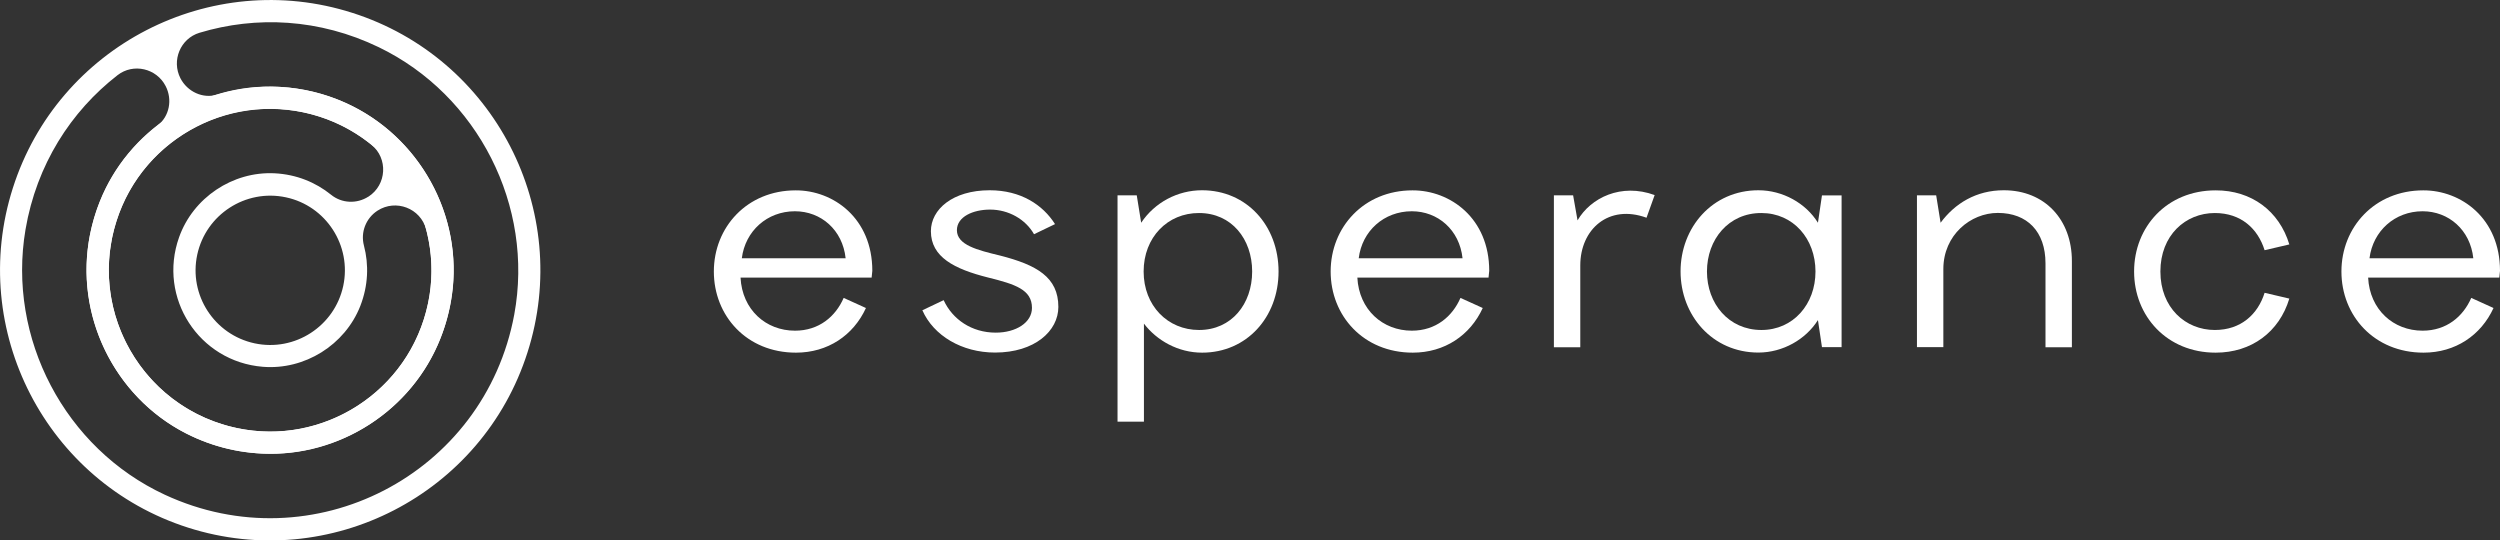 <?xml version="1.0" encoding="utf-8"?>
<!-- Generator: Adobe Illustrator 23.0.1, SVG Export Plug-In . SVG Version: 6.00 Build 0)  -->
<svg version="1.1" id="Layer_1" xmlns="http://www.w3.org/2000/svg" xmlns:xlink="http://www.w3.org/1999/xlink" x="0px" y="0px"
	 viewBox="0 0 254.78 55.08" style="enable-background:new 0 0 254.78 55.08;" xml:space="preserve">
<rect x="0" y="0" width="254.78" height="55.08" fill="#333333" stroke="none"/>
<style type="text/css">
	.st0{fill:#FFF;}
</style>
<path class="st0" d="M32.53,11.88c8.64,2.76,13.42,12.03,10.66,20.66c-2.76,8.64-12.03,13.42-20.66,10.66
	C13.9,40.44,9.11,31.17,11.87,22.54C14.63,13.9,23.89,9.12,32.53,11.88 M16.8,50.42C6.61,45.69,0.72,34.46,2.6,23.39
	c1.13-6.62,4.63-12.04,9.38-15.73c1.61-1.25,3.97-0.7,4.9,1.11c0.71,1.37,0.4,3.08-0.83,4.03c-3.41,2.63-5.95,6.46-6.88,11.13
	C7.57,32,11.59,40.41,18.92,44.15c11.52,5.87,25.25-1.21,27.13-14.01c1.2-8.15-3.33-16.3-10.84-19.66
	c-4.35-1.95-8.94-2.09-13.06-0.84c-1.47,0.45-3.05-0.29-3.76-1.66l0,0c-0.93-1.81-0.01-4.05,1.94-4.64
	c5.77-1.74,12.22-1.45,18.27,1.47c10.11,4.88,15.85,16.2,13.81,27.24C49.38,48.39,31.87,57.42,16.8,50.42 M35.91,1.31
	C21.45-3.31,5.92,4.7,1.31,19.16C-3.31,33.63,4.7,49.15,19.16,53.77c14.46,4.62,29.99-3.39,34.6-17.86
	C58.39,21.45,50.38,5.92,35.91,1.31"/>
<path class="st0" d="M34.98,29.14c-0.88,4.1-4.93,6.73-9.03,5.85c-4.11-0.88-6.73-4.93-5.85-9.03c0.88-4.1,4.93-6.73,9.04-5.85
	C33.23,20.98,35.86,25.03,34.98,29.14 M26.86,43.97C15.49,43.43,8.1,32.03,12.26,21.43c2.48-6.32,8.82-10.52,15.61-10.34
	c3.88,0.1,7.29,1.48,9.97,3.65c1.73,1.4,1.58,4.09-0.29,5.3l-0.01,0c-1.18,0.76-2.72,0.69-3.81-0.2c-1.56-1.26-3.53-2.07-5.75-2.18
	c-4.27-0.21-8.3,2.49-9.73,6.52c-2.19,6.16,2.02,12.67,8.53,13.2c4.26,0.35,8.38-2.22,9.94-6.2c0.81-2.08,0.88-4.21,0.37-6.15
	c-0.36-1.36,0.2-2.79,1.38-3.56c1.87-1.21,4.39-0.25,4.96,1.91c0.88,3.33,0.74,7-0.75,10.57C40.06,40.23,33.63,44.29,26.86,43.97
	 M28.27,8.84c-7.84-0.36-15.25,4.44-18.12,11.74c-4.73,12.05,3.68,25.04,16.61,25.65c7.84,0.37,15.25-4.43,18.12-11.73
	C49.64,22.45,41.22,9.44,28.27,8.84"/>
<path class="st0" d="M75.6,26.32h10.58c-0.31-2.9-2.52-4.79-5.17-4.79C78.19,21.53,75.95,23.53,75.6,26.32 M88.9,27.6l-0.07,0.69
	H75.47c0.17,3.28,2.58,5.41,5.55,5.41c2.45,0,4.14-1.45,4.96-3.34l2.27,1.03c-1.28,2.79-3.89,4.55-7.13,4.55
	c-5.03,0-8.37-3.76-8.37-8.27c0-4.51,3.38-8.27,8.34-8.27C84.94,19.39,88.9,22.25,88.9,27.6"/>
<path class="st0" d="M107.52,22.84l-2.14,1.03c-0.86-1.52-2.59-2.51-4.48-2.51c-1.72,0-3.38,0.72-3.38,2.1
	c0,1.51,2.1,2.03,4.38,2.58c3.76,0.96,5.96,2.21,5.96,5.24c0,2.45-2.41,4.65-6.45,4.65c-3.38,0-6.27-1.72-7.41-4.31l2.17-1.03
	c0.9,1.96,2.86,3.31,5.31,3.31c2.07,0,3.69-1.03,3.69-2.52c0-1.86-1.69-2.41-4.48-3.1c-3.41-0.86-5.82-2.07-5.82-4.72
	c0-2.21,2.21-4.17,5.99-4.17C104.04,19.39,106.28,20.88,107.52,22.84"/>
<path class="st0" d="M116.55,27.67c0,3.48,2.45,5.96,5.65,5.96c3.31,0,5.41-2.65,5.41-5.96c0-3.31-2.1-5.96-5.41-5.96
	C118.99,21.7,116.55,24.19,116.55,27.67 M130.3,27.67c0,4.65-3.24,8.27-7.79,8.27c-2.45,0-4.62-1.24-5.93-2.96v9.99h-2.69V19.91
	h1.96l0.45,2.79c1.38-2.07,3.72-3.31,6.2-3.31C127.06,19.39,130.3,23.01,130.3,27.67"/>
<path class="st0" d="M138.47,26.32h10.58c-0.31-2.9-2.52-4.79-5.17-4.79C141.05,21.53,138.81,23.53,138.47,26.32 M151.77,27.6
	l-0.07,0.69h-13.37c0.17,3.28,2.59,5.41,5.55,5.41c2.45,0,4.14-1.45,4.96-3.34l2.27,1.03c-1.28,2.79-3.89,4.55-7.13,4.55
	c-5.03,0-8.37-3.76-8.37-8.27c0-4.51,3.38-8.27,8.34-8.27C147.81,19.39,151.77,22.25,151.77,27.6"/>
<path class="st0" d="M167.8,22.19c-3.86-1.41-6.75,1.17-6.75,4.86v8.34h-2.69V19.91h1.96l0.45,2.55c1.34-2.31,4.45-3.83,7.86-2.58
	L167.8,22.19z"/>
<path class="st0" d="M173.96,27.67c0,3.27,2.21,5.96,5.55,5.96c3.24,0,5.51-2.62,5.51-5.96c0-3.34-2.27-5.96-5.51-5.96
	C176.17,21.7,173.96,24.39,173.96,27.67 M185.27,22.7l0.41-2.79h2v15.47h-2l-0.41-2.76c-1.24,1.97-3.58,3.31-6.07,3.31
	c-4.69,0-7.93-3.79-7.93-8.27c0-4.48,3.24-8.27,7.93-8.27C181.68,19.39,184.03,20.7,185.27,22.7"/>
<path class="st0" d="M211.15,26.6v8.79h-2.69v-8.55c0-3.24-1.86-5.14-4.86-5.14c-2.76,0-5.55,2.24-5.55,5.72v7.96h-2.69V19.91h1.96
	l0.45,2.79c1.45-1.96,3.62-3.31,6.44-3.31C208.39,19.39,211.15,22.39,211.15,26.6"/>
<path class="st0" d="M233.31,24.91l-2.52,0.59c-0.69-2.21-2.41-3.79-5.07-3.79c-3,0-5.55,2.27-5.55,5.96s2.55,5.96,5.55,5.96
	c2.65,0,4.38-1.59,5.07-3.79l2.52,0.59c-1.03,3.41-3.86,5.51-7.51,5.51c-4.96,0-8.31-3.72-8.31-8.27s3.34-8.27,8.31-8.27
	C229.45,19.39,232.28,21.5,233.31,24.91"/>
<path class="st0" d="M241.48,26.32h10.58c-0.31-2.9-2.52-4.79-5.17-4.79C244.07,21.53,241.83,23.53,241.48,26.32 M254.78,27.6
	l-0.07,0.69h-13.37c0.17,3.28,2.58,5.41,5.55,5.41c2.45,0,4.14-1.45,4.96-3.34l2.27,1.03c-1.28,2.79-3.89,4.55-7.13,4.55
	c-5.03,0-8.37-3.76-8.37-8.27c0-4.51,3.38-8.27,8.34-8.27C250.82,19.39,254.78,22.25,254.78,27.6"/>
</svg>